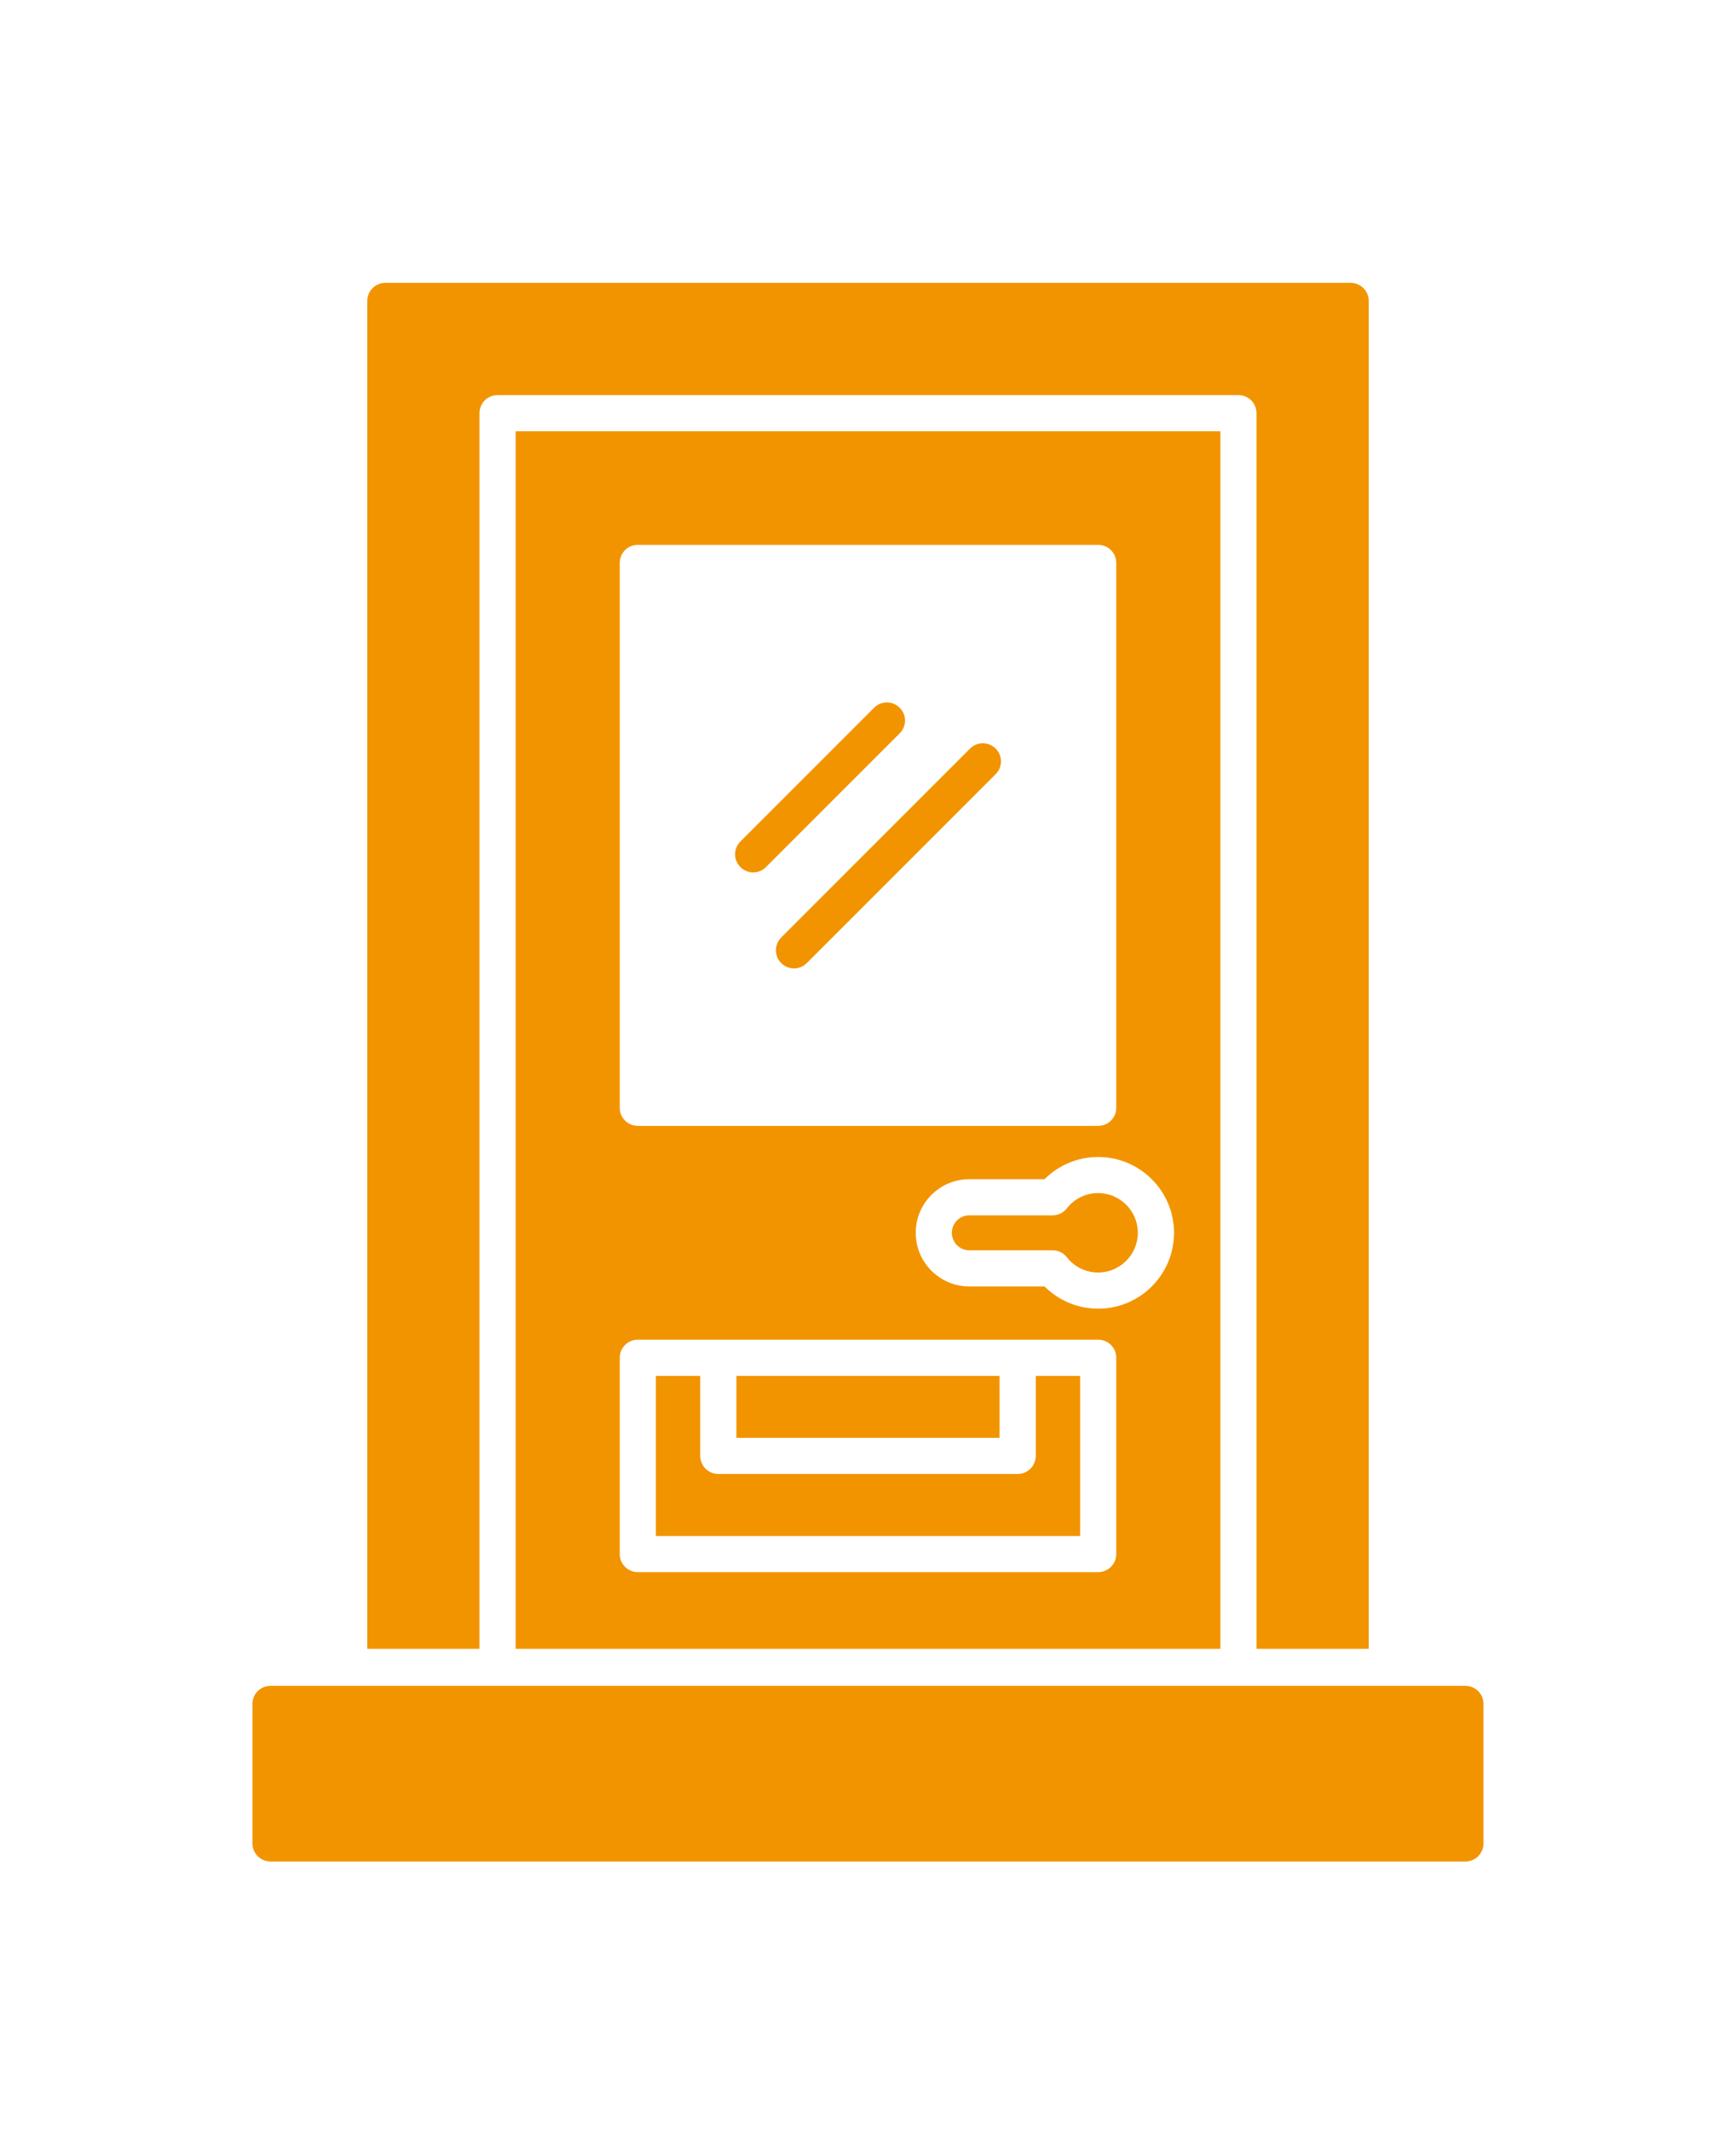 <?xml version="1.0" encoding="UTF-8" standalone="no"?>
<svg
   version="1.1"
   viewBox="-5.0 -10.0 110.0 135.0"
   id="svg21"
   sodipodi:docname="pvc.svg"
   inkscape:version="1.2.2 (b0a8486, 2022-12-01)"
   xmlns:inkscape="http://www.inkscape.org/namespaces/inkscape"
   xmlns:sodipodi="http://sodipodi.sourceforge.net/DTD/sodipodi-0.dtd"
   xmlns="http://www.w3.org/2000/svg"
   xmlns:svg="http://www.w3.org/2000/svg">
  <defs
     id="defs25" />
  <sodipodi:namedview
     id="namedview23"
     pagecolor="#ffffff"
     bordercolor="#000000"
     borderopacity="0.25"
     inkscape:showpageshadow="2"
     inkscape:pageopacity="0.0"
     inkscape:pagecheckerboard="0"
     inkscape:deskcolor="#d1d1d1"
     showgrid="false"
     inkscape:zoom="2.3992032"
     inkscape:cx="41.055296"
     inkscape:cy="50.016605"
     inkscape:window-width="1710"
     inkscape:window-height="1040"
     inkscape:window-x="0"
     inkscape:window-y="39"
     inkscape:window-maximized="1"
     inkscape:current-layer="svg21" />
  <path
     d="m 74.617,94.446 v -78.273 c 0,-0.633 -0.512,-1.145 -1.145,-1.145 h -46.945 c -0.633,0 -1.145,0.512 -1.145,1.145 v 78.273 H 18.273 V 9.063 c 0,-0.633 0.512,-1.145 1.145,-1.145 h 61.164 c 0.633,0 1.145,0.512 1.145,1.145 V 94.446 Z m -10.031,-33.125 h -29.172 c -0.633,0 -1.145,-0.512 -1.145,-1.145 v -34.516 c 0,-0.633 0.512,-1.145 1.145,-1.145 h 29.172 c 0.633,0 1.145,0.512 1.145,1.145 v 34.516 c 0,0.633 -0.512,1.145 -1.145,1.145 z m 0,11.578 c -1.289,0 -2.5,-0.508 -3.398,-1.406 h -4.766 c -1.875,0 -3.398,-1.523 -3.398,-3.398 0,-1.875 1.523,-3.398 3.398,-3.398 h 4.766 c 0.898,-0.898 2.106,-1.406 3.398,-1.406 2.648,0 4.805,2.156 4.805,4.805 0,2.648 -2.156,4.805 -4.805,4.805 z m -8.164,-5.914 c -0.609,0 -1.109,0.496 -1.109,1.109 0,0.609 0.496,1.109 1.109,1.109 h 5.277 c 0.352,0 0.684,0.164 0.902,0.441 0.48,0.613 1.203,0.965 1.98,0.965 1.387,0 2.516,-1.129 2.516,-2.516 0,-1.387 -1.129,-2.516 -2.516,-2.516 -0.777,0 -1.5,0.352 -1.98,0.969 -0.219,0.277 -0.551,0.441 -0.902,0.441 h -5.277 z m 3.059,16.387 h -18.965 c -0.633,0 -1.145,-0.512 -1.145,-1.145 v -5.07 h -2.812 v 10.145 h 26.883 v -10.145 h -2.812 v 5.07 c 0,0.633 -0.512,1.145 -1.145,1.145 z m -18.965,-8.508 h 24.07 c 0.633,0 1.145,0.512 1.145,1.145 v 12.434 c 0,0.633 -0.512,1.145 -1.145,1.145 h -29.172 c -0.633,0 -1.145,-0.512 -1.145,-1.145 v -12.434 c 0,-0.633 0.512,-1.145 1.145,-1.145 z m 1.145,6.219 h 16.676 v -3.926 h -16.676 z m 30.668,13.363 v -77.129 h -44.656 v 77.129 z"
     fill-rule="evenodd"
     id="path9"
     style="fill:#f29400;fill-opacity:1" />
  <path
     d="m 42.723,45.263 c -0.293,0 -0.586,-0.113 -0.809,-0.336 -0.449,-0.449 -0.449,-1.172 0,-1.621 l 8.473,-8.473 c 0.445,-0.449 1.172,-0.449 1.621,0 0.449,0.445 0.449,1.172 0,1.621 l -8.473,8.473 c -0.223,0.223 -0.516,0.336 -0.809,0.336 z"
     fill-rule="evenodd"
     id="path11"
     style="fill:#f29400;fill-opacity:1" />
  <path
     d="m 45.309,51.345 c -0.293,0 -0.586,-0.113 -0.809,-0.336 -0.445,-0.449 -0.445,-1.172 0,-1.621 l 11.969,-11.969 c 0.445,-0.449 1.172,-0.445 1.621,0 0.449,0.445 0.449,1.172 0,1.621 l -11.969,11.969 c -0.223,0.223 -0.516,0.336 -0.809,0.336 z"
     fill-rule="evenodd"
     id="path13"
     style="fill:#f29400;fill-opacity:1" />
  <path
     d="m 87.855,107.919 h -75.715 c -0.633,0 -1.145,-0.512 -1.145,-1.145 v -8.836 c 0,-0.633 0.512,-1.145 1.145,-1.145 h 75.715 c 0.633,0 1.145,0.512 1.145,1.145 v 8.836 c 0,0.633 -0.512,1.145 -1.145,1.145 z"
     fill-rule="evenodd"
     id="path15"
     style="fill:#f29400;fill-opacity:1" />
</svg>

